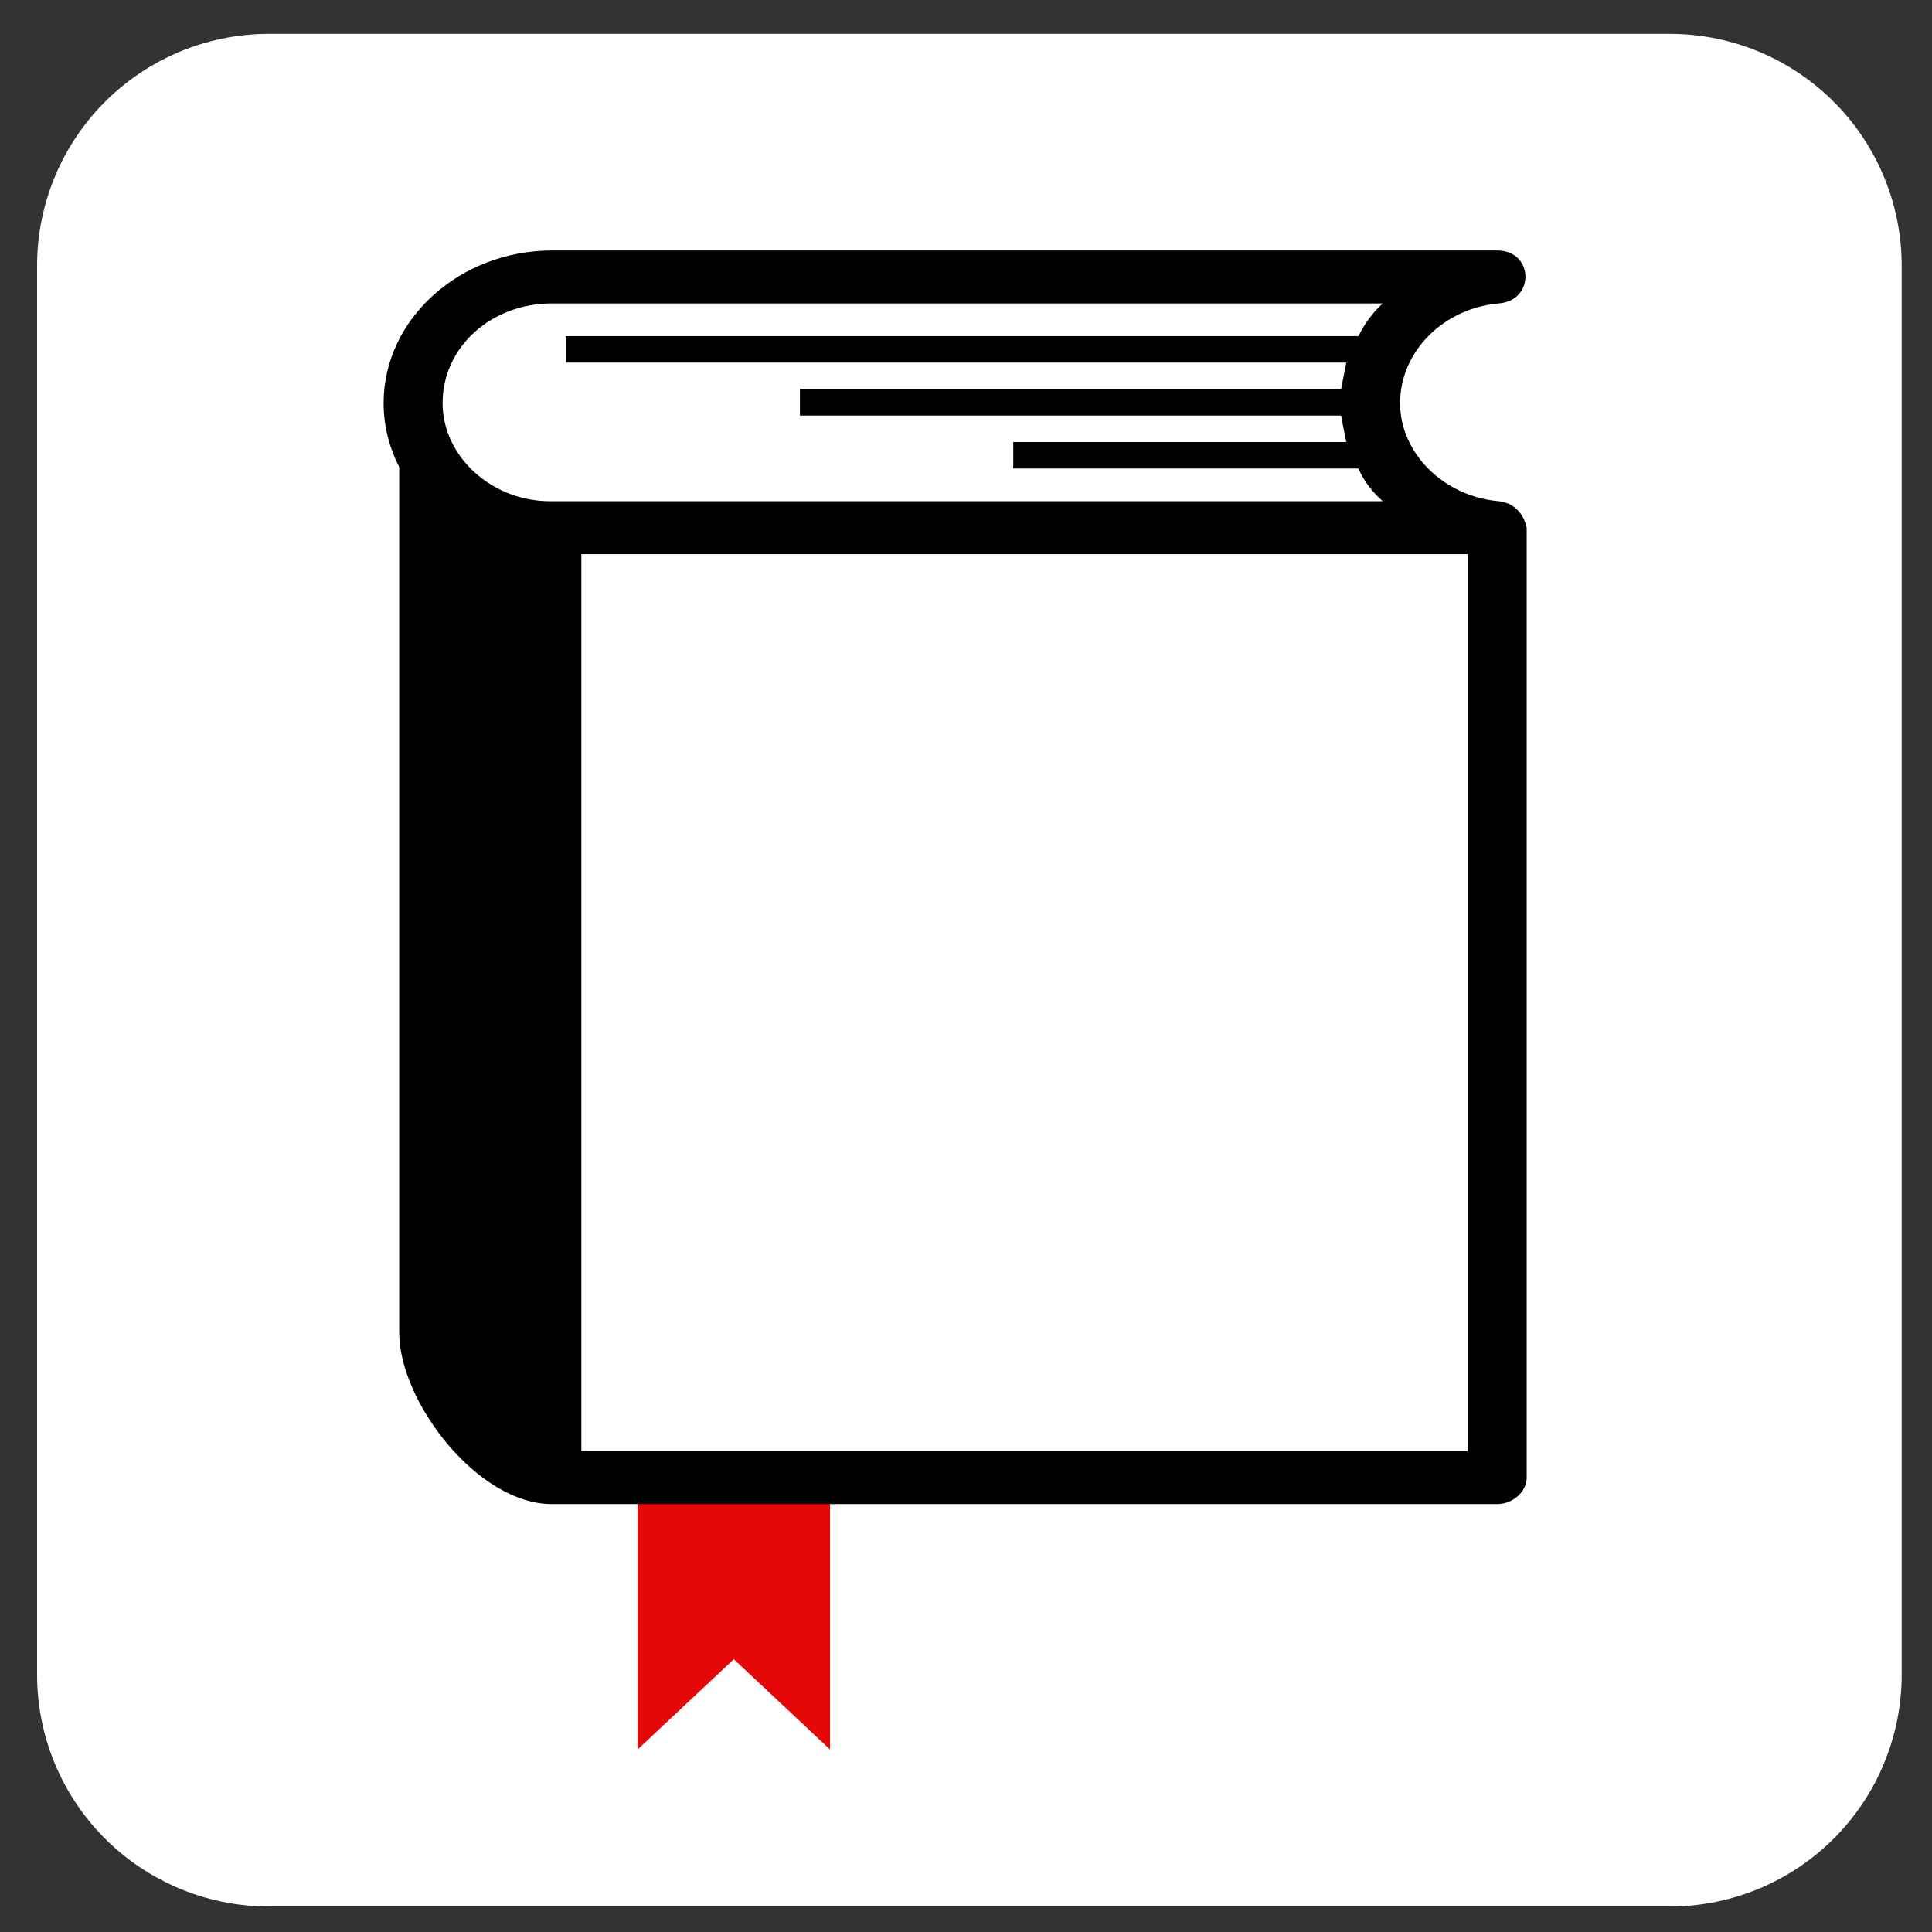 <?xml version="1.0" encoding="utf-8"?>
<svg viewBox="0 0 1000 1000" fill-rule="evenodd" clip-rule="evenodd" shape-rendering="geometricPrecision" text-rendering="geometricPrecision" image-rendering="optimizeQuality" xmlns="http://www.w3.org/2000/svg">
  <rect x="0" y="0" width="1000" height="1000" fill="#333333" stroke="none"/>
  <rect x="139.192" y="137.53" width="725.111" height="729.269" style="paint-order: fill; stroke-linejoin: round; stroke-width: 240px; stroke: rgb(255, 255, 255); fill: rgb(255, 255, 255);"/>
  <path d="M 330.029 758.847 L 379.825 758.847 L 429.621 758.847 L 429.621 832.19 L 429.621 905.531 L 379.813 858.807 L 330.029 905.531 L 330.029 832.19 L 330.029 758.847 Z" style="fill: rgb(228, 8, 8);"/>
  <path d="M 206.638 241.687 C 201.251 231.209 198.558 219.924 198.558 208.64 C 198.558 165.114 238.062 129.649 285.646 129.649 L 774.957 129.649 C 793.81 129.649 794.709 155.442 775.854 157.054 C 747.124 159.472 724.679 182.041 724.679 208.64 C 724.679 234.433 747.124 257.002 775.854 259.421 C 783.037 260.226 788.424 265.062 790.219 273.123 L 790.219 764.802 C 790.219 772.057 783.037 778.506 774.957 778.506 L 285.646 778.506 C 247.04 778.506 206.638 725.307 206.638 689.842 L 206.638 241.687 Z M 300.909 751.1 L 759.693 751.1 L 759.693 286.825 L 300.909 286.825 L 300.909 751.1 Z M 284.748 259.421 L 715.701 259.421 C 710.314 254.584 705.824 248.941 703.131 242.493 L 524.466 242.493 L 524.466 228.791 L 696.846 228.791 C 695.949 224.761 695.05 219.924 694.152 215.089 L 414.034 215.089 L 414.034 201.385 L 694.152 201.385 C 695.05 196.55 695.949 192.52 696.846 187.683 L 292.828 187.683 L 292.828 173.981 L 703.131 173.981 C 705.824 168.339 710.314 161.89 715.701 157.054 L 285.646 157.054 C 254.222 157.054 229.084 179.623 229.084 208.64 C 229.084 236.045 254.222 259.421 284.748 259.421 Z" fill-rule="nonzero" style=""/>
</svg>